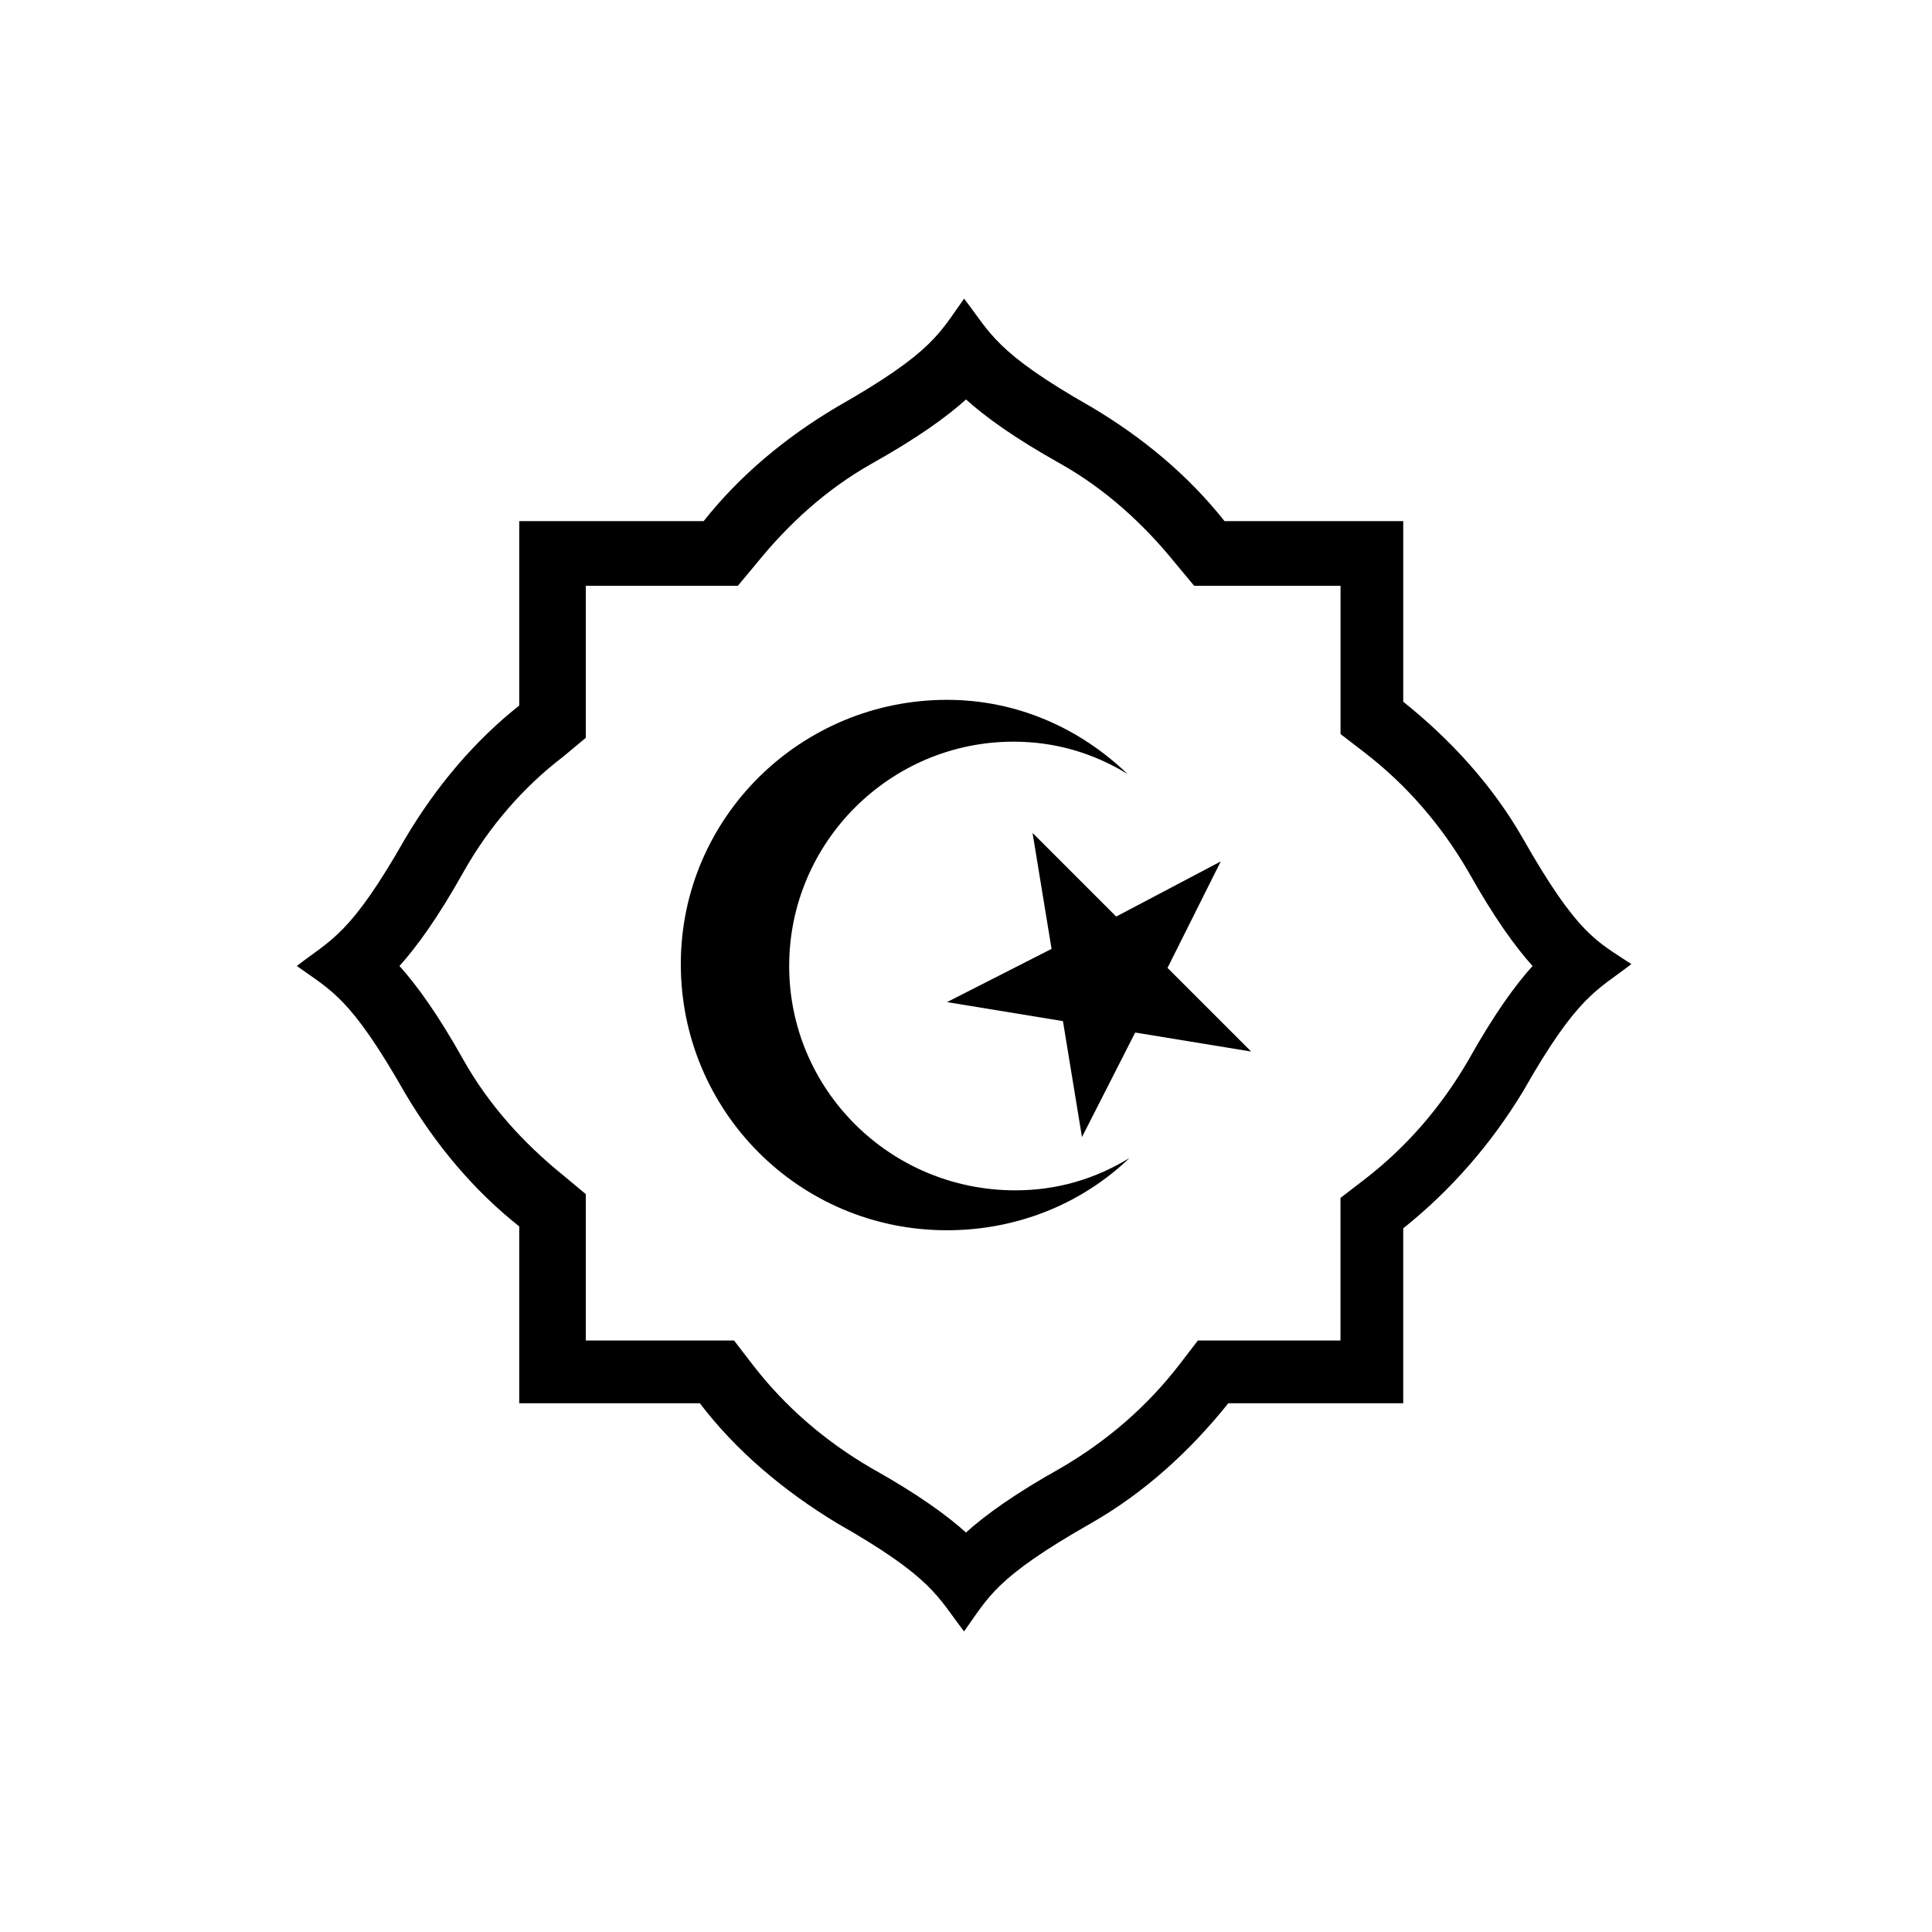 <?xml version="1.0" encoding="UTF-8"?>
<!-- Uploaded to: SVG Repo, www.svgrepo.com, Generator: SVG Repo Mixer Tools -->
<svg fill="#000000" width="800px" height="800px" version="1.1" viewBox="144 144 512 512" xmlns="http://www.w3.org/2000/svg">
 <g>
  <path d="m353.14 400c0-32.746 26.703-59.449 59.449-59.449 11.082 0 21.16 3.023 30.23 8.566-12.598-12.094-29.223-19.652-47.863-19.652-38.793 0-70.535 31.234-70.535 70.031 0 38.793 31.234 70.535 70.535 70.535 18.641 0 35.77-7.055 48.367-19.145-9.07 5.543-19.145 8.566-30.23 8.566-33.25-0.004-59.953-26.707-59.953-59.453z"/>
  <path d="m467.51 372.29-27.707 14.609-22.168-22.168 5.039 30.734-27.711 14.105 30.73 5.039 5.039 30.73 14.105-27.707 30.734 5.039-22.168-22.168z"/>
  <path d="m547.61 366.24c-8.062-14.105-19.145-26.199-31.738-36.273v-47.863h-47.359c-9.574-12.09-21.664-22.168-35.266-30.23-25.695-14.609-26.703-19.648-33.754-28.719-6.551 9.07-8.062 14.105-33.754 28.719-13.602 8.062-25.695 18.137-35.266 30.23h-48.871v48.871c-12.09 9.574-22.168 21.664-30.23 35.266-14.609 25.695-19.648 26.703-28.719 33.754 9.07 6.551 14.105 8.062 28.719 33.754 8.062 13.602 18.137 25.695 30.23 35.266l-0.004 46.859h47.863c9.574 12.594 22.168 23.176 36.273 31.738 25.695 14.609 26.703 19.648 33.754 28.719 6.551-9.07 8.062-14.105 33.754-28.719 14.105-8.062 26.199-19.145 36.273-31.738h46.355v-46.352c12.594-10.078 23.176-22.168 31.738-36.273 14.609-25.695 19.648-26.703 28.719-33.754-9.07-6.047-14.105-7.559-28.719-33.254zm-14.609 58.945c-7.055 12.09-16.121 22.672-27.207 31.234l-6.551 5.039v37.785h-37.785l-5.039 6.551c-8.566 11.082-19.145 20.152-31.234 27.207-12.594 7.055-20.152 12.594-25.191 17.129-5.039-4.535-12.594-10.078-25.191-17.129-12.09-7.055-22.672-16.121-31.234-27.207l-5.039-6.551-39.293 0.004v-38.793l-6.047-5.039c-10.578-8.566-19.648-18.641-26.199-30.23-7.055-12.594-12.594-20.152-17.129-25.191 4.535-5.039 10.078-12.594 17.129-25.191 6.551-11.586 15.617-22.168 26.199-30.23l6.047-5.039v-40.297h40.305l5.039-6.047c8.566-10.578 18.641-19.648 30.23-26.199 12.594-7.055 20.152-12.594 25.191-17.129 5.039 4.535 12.594 10.078 25.191 17.129 11.586 6.551 21.664 15.617 30.23 26.199l5.039 6.047h38.793v39.297l6.551 5.039c11.082 8.566 20.152 19.145 27.207 31.234 7.055 12.594 12.594 20.152 17.129 25.191-4.547 5.035-10.086 12.594-17.141 25.188z"/>
 </g>
</svg>